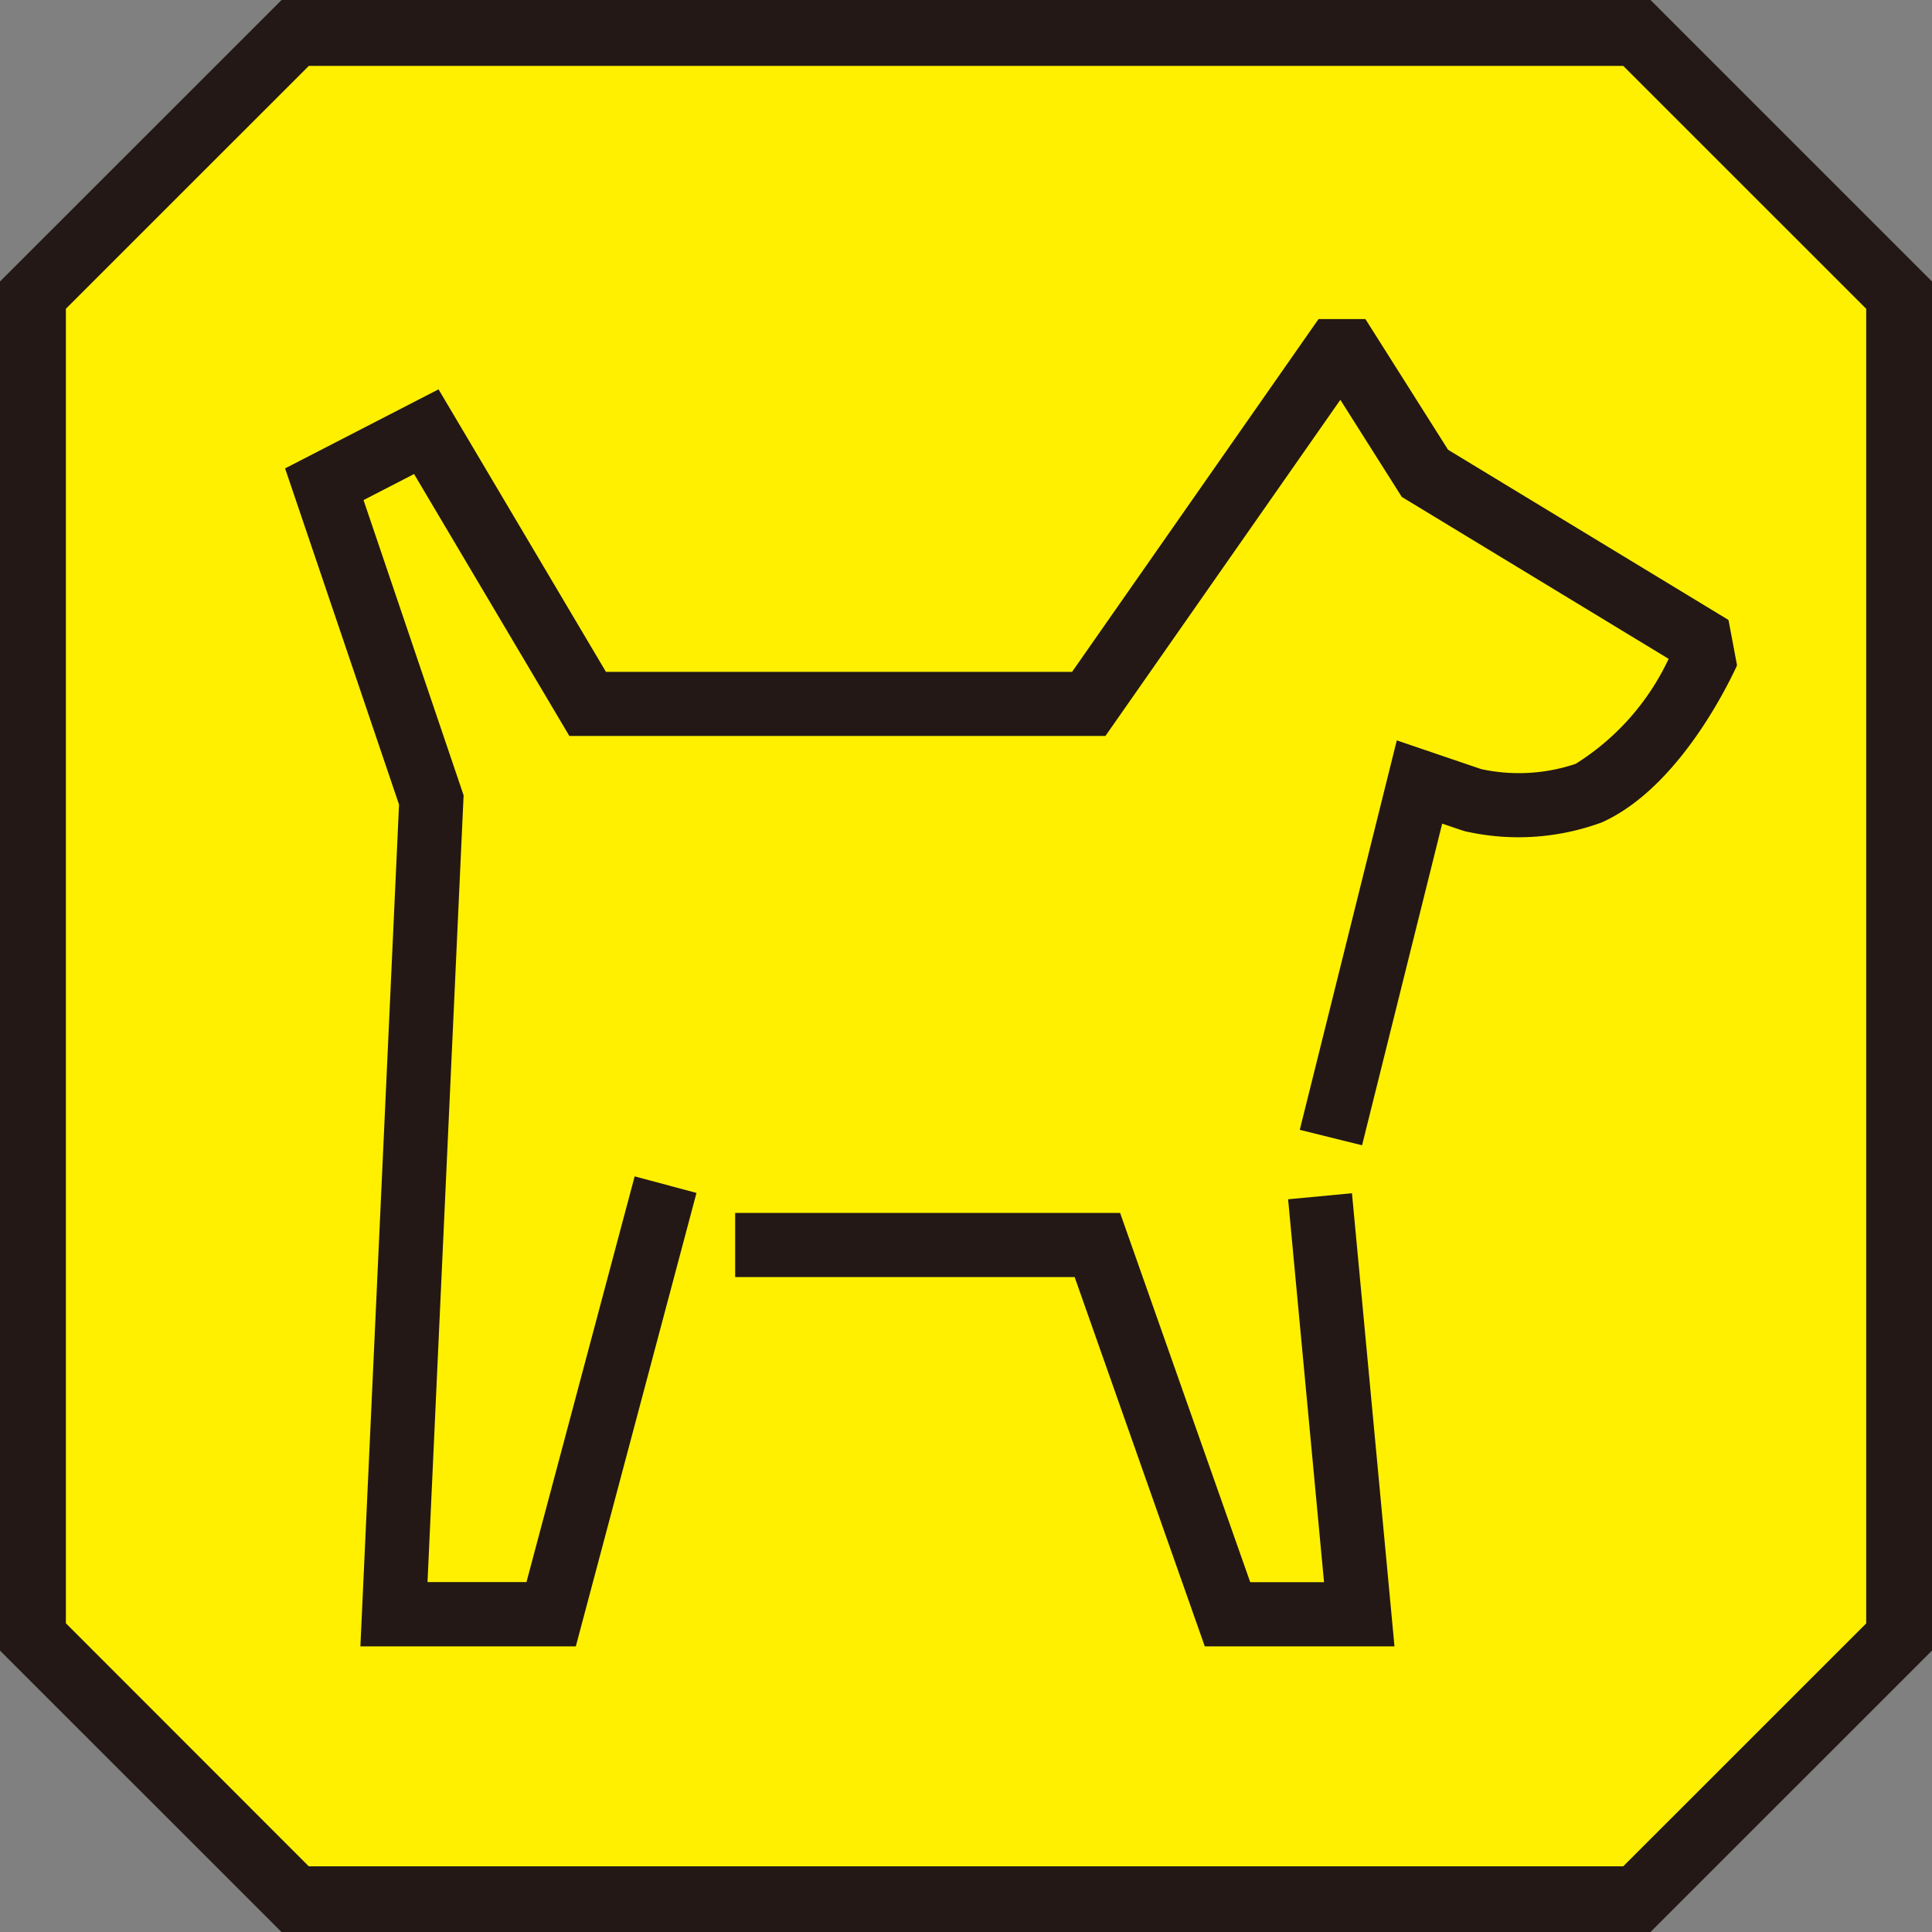 <svg xmlns="http://www.w3.org/2000/svg" width="50" height="50"><rect width="100%" height="100%" fill="#808080" stroke="none"/><path d="M42.362.853H7.639L.852 7.638v34.725l6.785 6.785h34.724l6.787-6.785V7.638z" fill="#fff000"/><path d="M42.715 50H7.285L0 42.717V7.285L7.287 0h35.428L50 7.285v35.432zM7.991 48.3h34.018l6.288-6.286V7.991l-6.288-6.286H7.993L1.705 7.991V42.01z" fill="#231815"/><path d="M14.902 42.608H9.327l1-21.786-2.949-8.7 3.971-2.046 4.333 7.312h12.063L34.76 7.346l2.716 4.294 7.833 4.754-.28.661c-.057.132-1.4 3.249-3.57 4.227a6.242 6.242 0 01-3.535.233l-.083-.024-.517-.176-2.074 8.325-1.612-.4 2.511-10.079 2.183.743a4.607 4.607 0 002.446-.136 6.413 6.413 0 002.406-2.717l-6.906-4.191-1.59-2.513-6.08 8.7H14.735l-4.019-6.779-1.308.674 2.59 7.64-.934 20.362h2.561l2.8-10.5 1.6.429z" fill="#231815"/><path d="M36.089 42.608H31.18l-3.368-9.557h-8.786V31.39h9.962l3.368 9.557h1.91l-.93-9.91 1.653-.156z" fill="#231815"/><path d="M34.722 6.131l.418-.055.249 2.181h-1.322zm12.21 10.084l.131.4-2.1.649-.245-1.3z" fill="#fff000"/></svg>